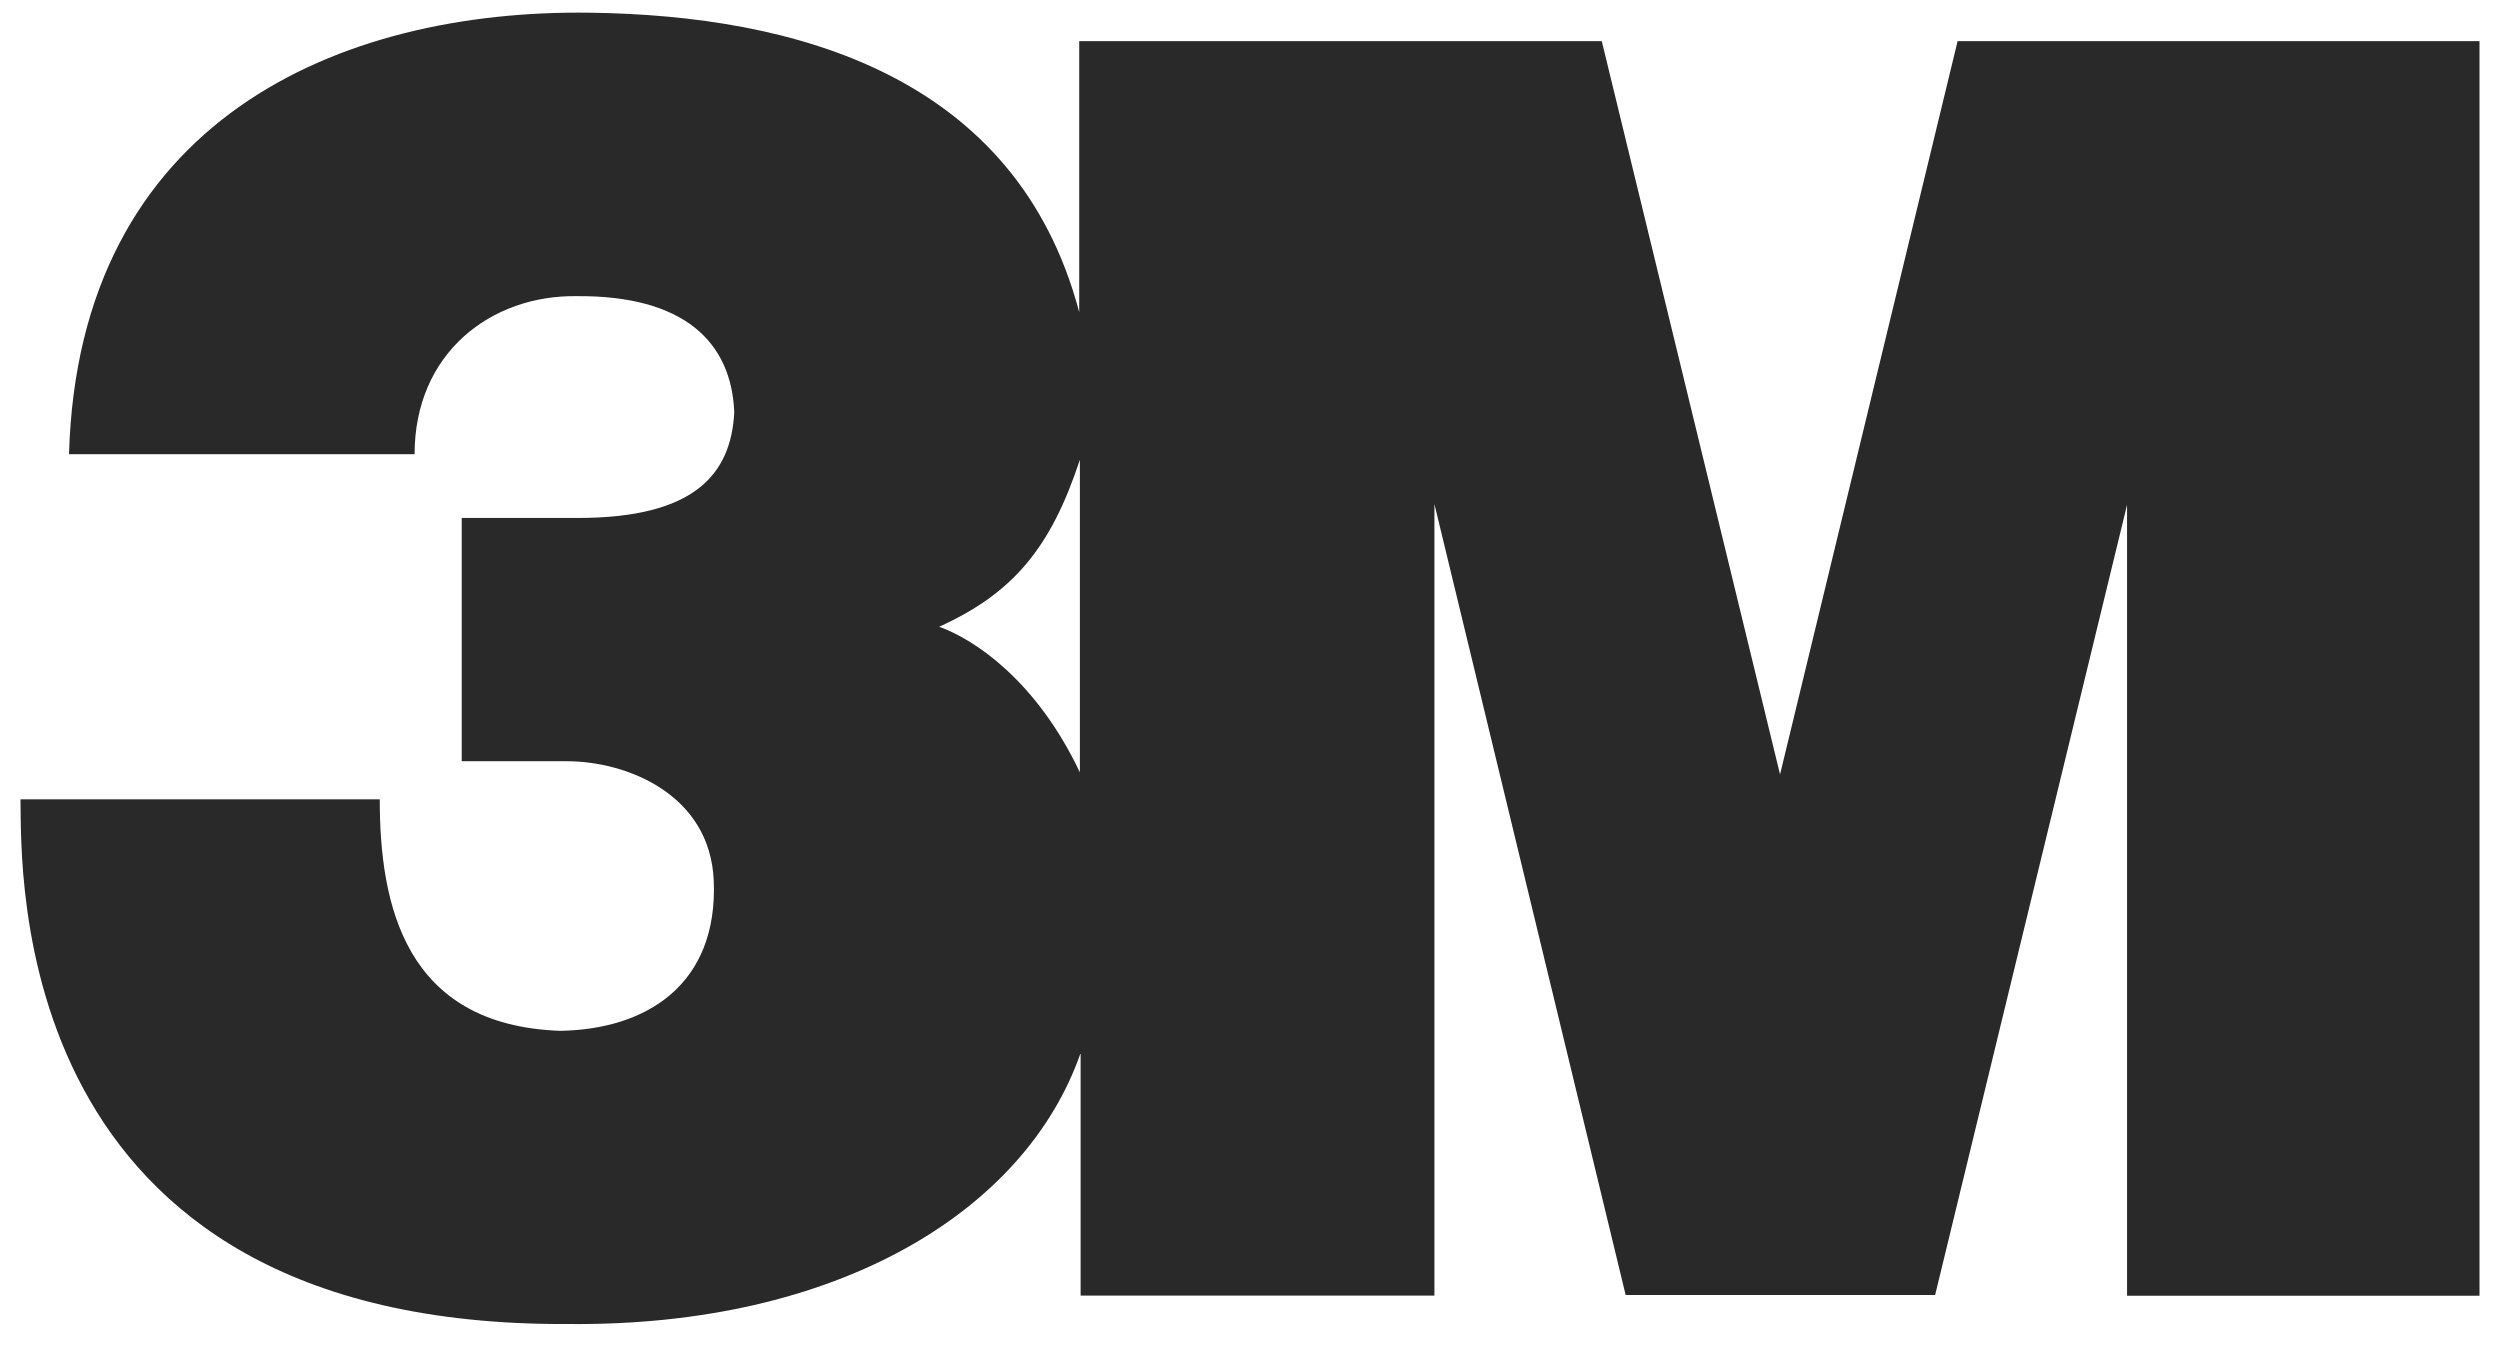 <svg width="61" height="33" viewBox="0 0 61 33" fill="none" xmlns="http://www.w3.org/2000/svg">
<path d="M47.766 1.003L43.433 18.896L39.083 1.003H26.333V7.616C24.8 1.832 19.4 0.377 14.4 0.31C8.3 0.225 1.917 2.914 1.684 11.082H10.116C10.116 8.613 11.983 7.192 14.083 7.226C16.666 7.209 17.85 8.325 17.916 10.067C17.833 11.572 16.95 12.638 14.1 12.638H11.266V18.574H13.832C15.3 18.574 17.333 19.386 17.416 21.499C17.516 24.019 15.782 25.119 13.666 25.152C9.866 25.017 9.266 22.057 9.266 19.504H0.5C0.533 21.212 0.117 32.374 13.85 32.306C20.417 32.374 25.017 29.567 26.367 25.694V31.613H35V12.3L39.666 31.598H47.217L51.9 12.318V31.616H60.5V1.003H47.766ZM26.349 18.845C25.283 16.595 23.766 15.597 22.916 15.293C24.699 14.481 25.632 13.399 26.349 11.217V18.844V18.845Z" fill="#292929"/>
</svg>
